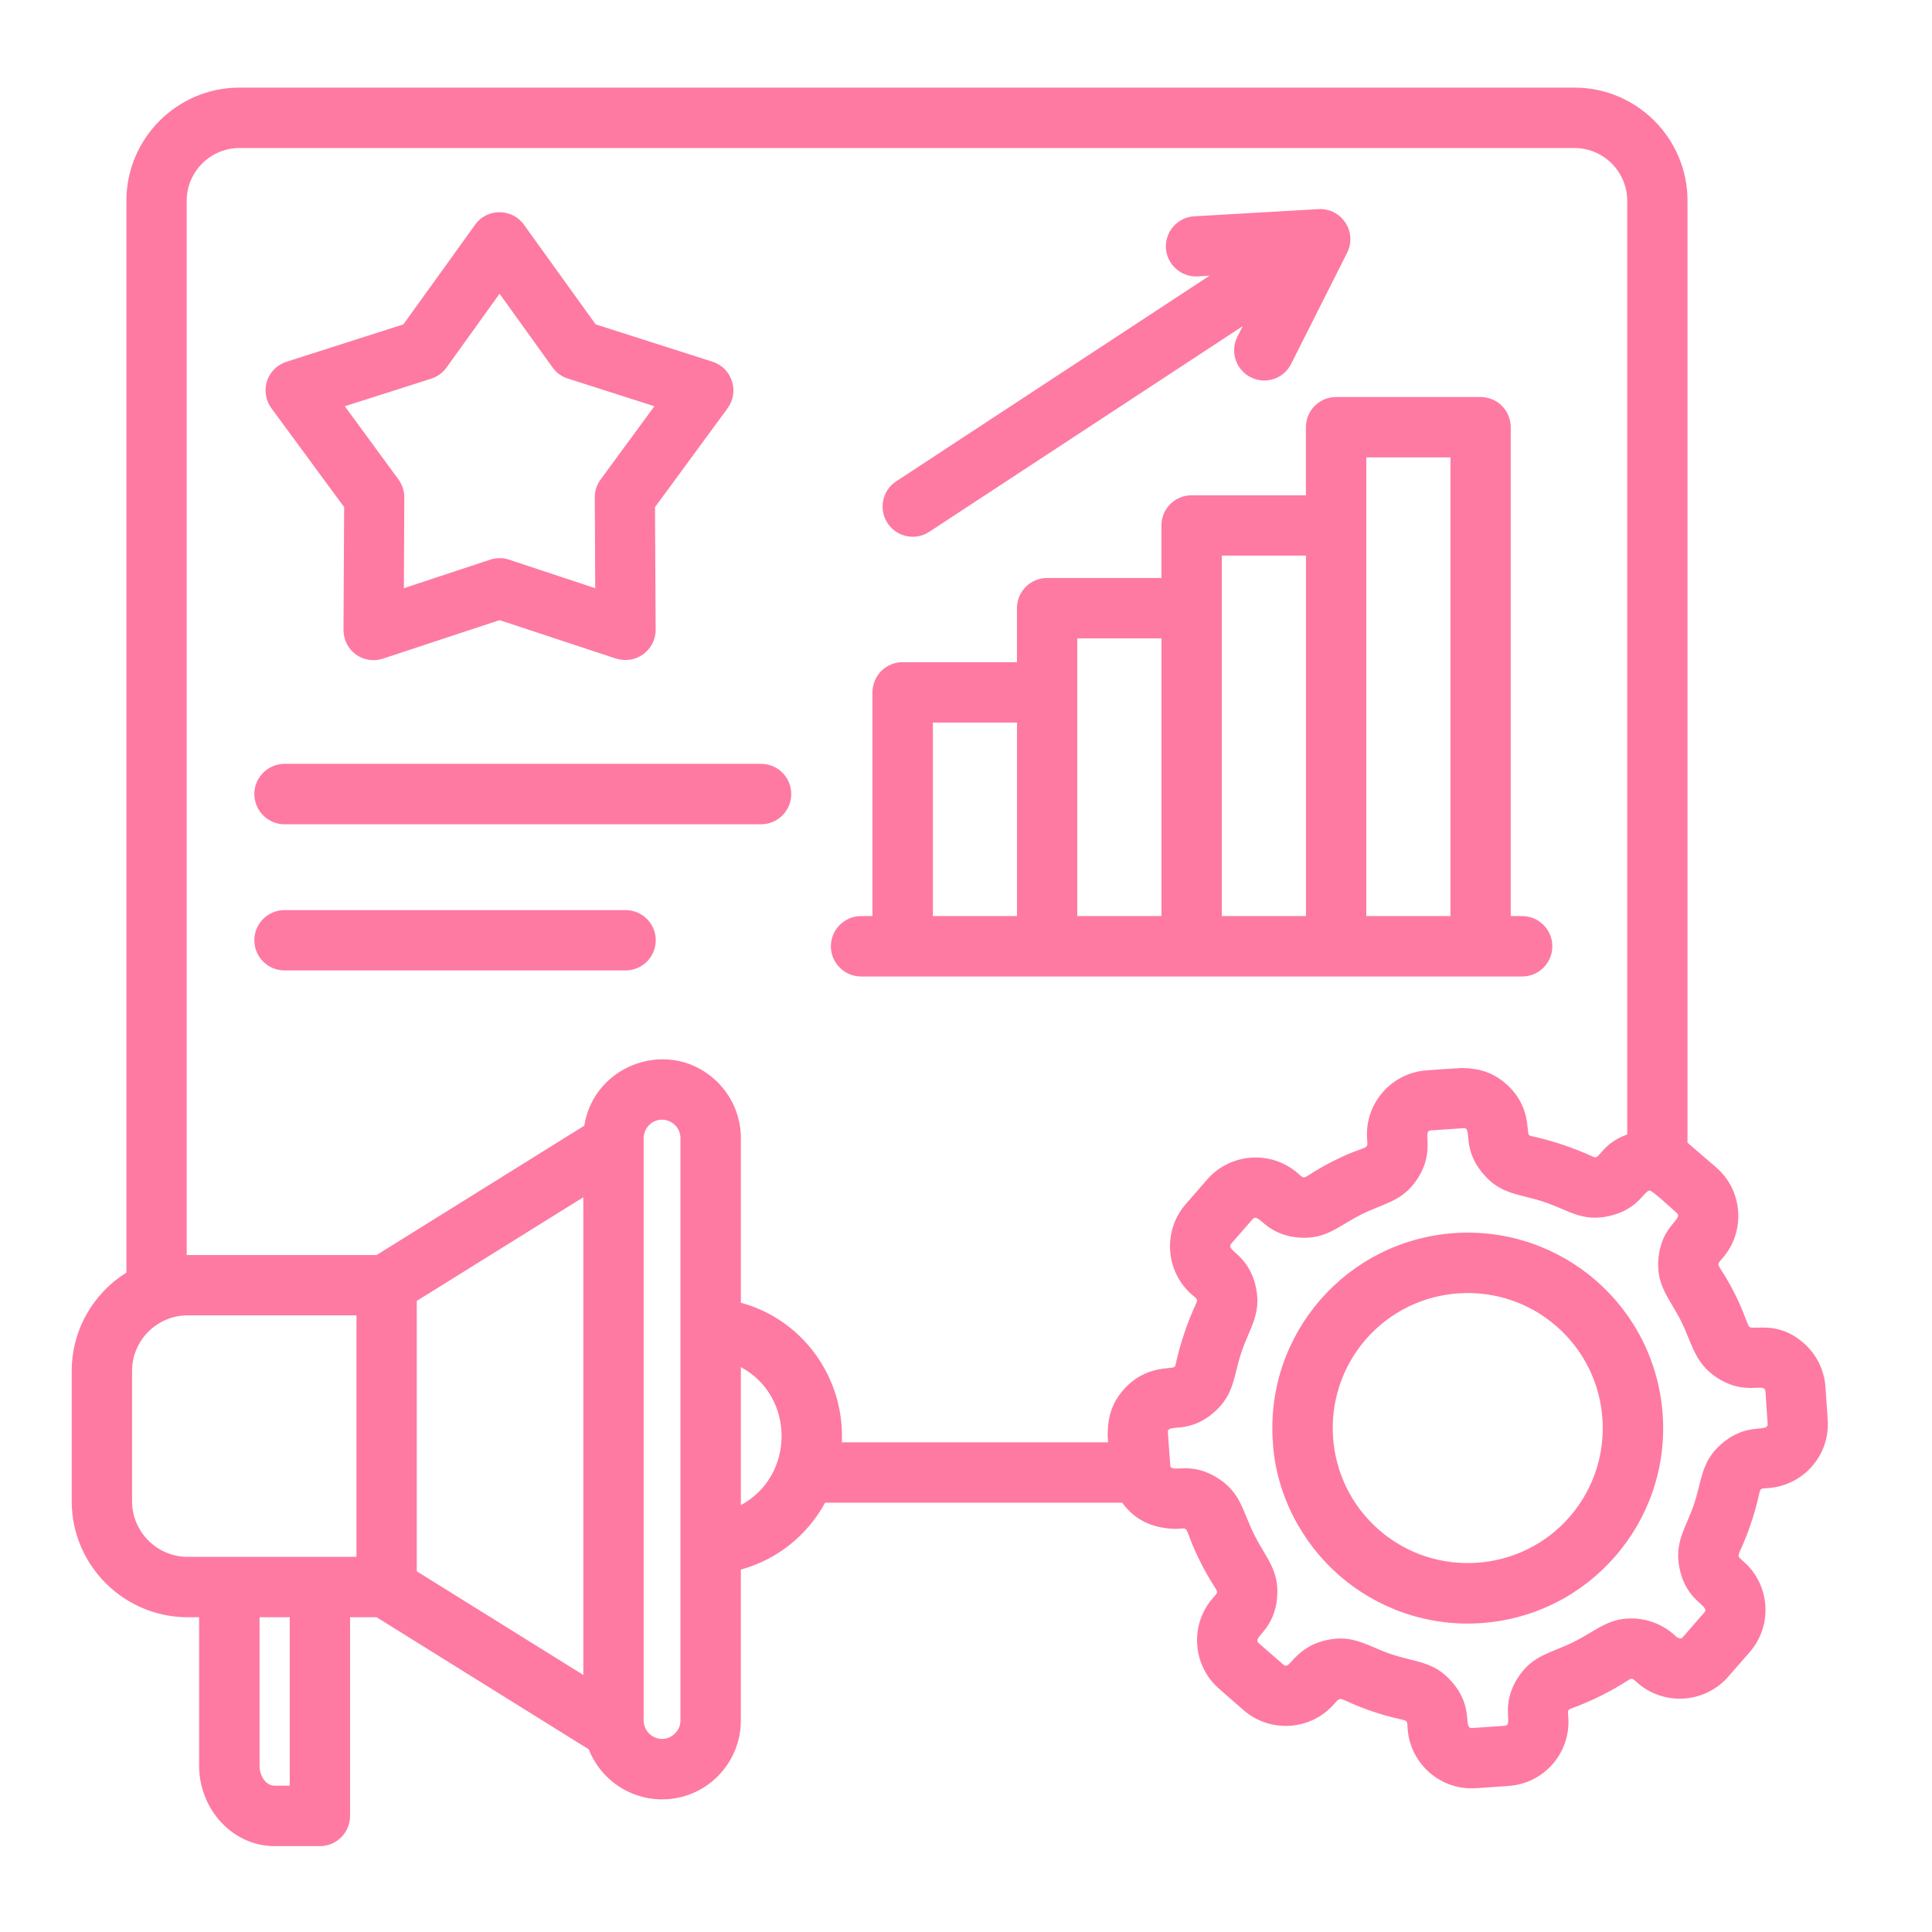 <svg id="Layer_1" enable-background="new 0 0 512 512" viewBox="0 0 512 512" xmlns="http://www.w3.org/2000/svg" width="300" height="300" version="1.1" xmlns:xlink="http://www.w3.org/1999/xlink" xmlns:svgjs="http://svgjs.dev/svgjs"><g transform="matrix(1,0,0,1,0,0)"><path d="m75.39 257.17c-4.39 0-7.99-3.57-7.99-7.99s3.6-7.99 7.99-7.99h90.4c4.42 0 7.99 3.57 7.99 7.99s-3.57 7.99-7.99 7.99zm0-38.73c-4.39 0-7.99-3.6-7.99-8.02 0-4.39 3.6-7.99 7.99-7.99h126.31c4.42 0 7.99 3.6 7.99 7.99 0 4.42-3.57 8.02-7.99 8.02zm63.55-158.76 18.91 26.28 30.95 9.89c5.24 1.67 7.2 7.97 4.03 12.3v.03l-19.25 26.22.17 32.51c0 5.47-5.36 9.3-10.46 7.6l-.03.03-30.87-10.2-30.9 10.2c-5.02 1.67-10.74-1.9-10.46-8.28l.17-31.86-19.28-26.22c-3.15-4.31-1.42-10.8 4.51-12.47l30.47-9.75 19.02-26.42c3.24-4.51 9.96-4.34 13.02.14zm7.51 37.72-14.06-19.56-14.06 19.56c-.96 1.33-2.35 2.41-4.05 2.95l-22.9 7.31 14.23 19.42c.96 1.33 1.53 2.98 1.53 4.73l-.11 24.07 22.79-7.54c1.59-.54 3.37-.6 5.07-.03l22.85 7.57-.11-23.61c-.11-1.79.4-3.63 1.53-5.19l14.26-19.42-22.68-7.26c-1.68-.47-3.21-1.49-4.29-3zm182.89-10.97-83.08 54.51c-3.69 2.41-8.65 1.39-11.06-2.32-2.41-3.69-1.39-8.65 2.3-11.06l83.06-54.51-3.17.2c-4.39.23-8.16-3.15-8.42-7.54-.23-4.39 3.15-8.16 7.54-8.39l32.91-1.9c6.09-.34 10.43 6.07 7.51 11.71l-14.77 29.31c-1.98 3.94-6.77 5.53-10.71 3.54-3.94-1.98-5.53-6.8-3.54-10.74zm-101.16 172.35c-4.39 0-7.99-3.6-7.99-7.99 0-4.42 3.6-8.02 7.99-8.02h3.03v-59.27c0-4.42 3.57-8.02 7.99-8.02h30.3v-14.29c0-4.42 3.57-8.02 7.99-8.02h30.3v-13.92c0-4.42 3.57-7.99 7.99-7.99h30.3v-18.03c0-4.42 3.57-8.02 7.99-8.02h38.3c4.42 0 7.99 3.6 7.99 8.02v129.54h3.03c4.42 0 7.99 3.6 7.99 8.02 0 4.39-3.57 7.99-7.99 7.99zm19.05-16.01h22.28v-51.28h-22.28zm38.26 0h22.31v-73.59h-22.31zm38.3 0h22.31v-95.53h-22.31zm38.29 0h22.31v-121.55h-22.31zm-186.63 218.06c2.66 0 4.88-2.21 4.88-4.88v-154.34c0-4.22-5.16-6.58-8.31-3.46-.88.91-1.45 2.13-1.45 3.46v154.35c.01 2.66 2.22 4.87 4.88 4.87zm14.77 9.9c-8.16 8.16-21.34 8.16-29.51 0-2.01-2.01-3.63-4.45-4.68-7.14l-56.23-35.01h-7.03v52.67c0 4.39-3.57 7.99-7.99 7.99h-12c-11.28 0-20.01-9.95-20.01-21.26v-39.4h-3.06c-16.89 0-30.7-13.8-30.7-30.7v-34.58c0-10.83 5.67-20.52 14.49-26.05v-284.07c0-16.5 13.46-29.96 29.93-29.96h353.85c16.5 0 29.93 13.46 29.93 29.96v249.65l7.65 6.58c7.06 6.15 7.8 16.95 1.64 24.01-2.18 2.52-1.19.54 3.4 9.75 1.79 3.6 2.1 4.9 3.49 8.19.71 1.67 7.14-1.93 14.6 4.56 3.26 2.86 5.47 6.97 5.78 11.68l.6 8.65c.65 9.35-6.43 17.46-15.82 18.11-3.26.23-1.19-.54-4.51 9.3-3.17 9.52-4.48 7.97-1.98 10.15 7.06 6.15 7.8 16.95 1.64 24.01l-5.7 6.52c-6.29 7.23-17.46 7.82-24.46 1.25l-.48-.43v.03c-.4-.37-.82-.4-1.25-.11-5.02 3.23-9.95 5.7-15.62 7.77-.91.31-.62 1.16-.57 2.3.65 9.38-6.41 17.49-15.82 18.14l-8.62.6c-9.38.65-17.49-6.43-18.14-15.82-.23-3.26.54-1.22-9.27-4.51-9.35-3.15-8.02-4.51-10.18-2.01-6.15 7.06-16.92 7.82-24.01 1.67l-6.52-5.7c-7.06-6.15-7.82-16.95-1.64-24.01 2.18-2.52 1.19-.54-3.4-9.78-4.76-9.58-2.21-8.79-6.29-8.56-6.01-.08-10.83-2.15-14.34-6.94h-78.72c-4.71 8.65-12.73 15.11-22.34 17.72v40.03c.01 5.73-2.34 10.95-6.11 14.75zm-35.63-26.85v-126.6l-44.14 27.47v71.66zm.25-145.56c2.64-16.61 23.22-23.61 35.38-11.48 3.77 3.8 6.12 9.01 6.12 14.77v43.63c16.3 4.39 27.52 19.76 26.76 36.99h70.55c-.06-.71-.08-1.39-.11-2.1.06-4.73 1.13-8.31 4.17-11.79 5.81-6.66 12.73-5.41 13.55-6.09.11-.11.23-.31.28-.6 1.19-5.53 3.17-11.34 5.56-16.47.43-.94-.31-1.3-1.22-2.07-7.06-6.15-7.8-16.95-1.64-24.01l5.67-6.52c6.15-7.06 16.95-7.82 24.01-1.67 2.52 2.18.57 1.19 9.78-3.4 8.96-4.45 8.84-2.35 8.59-5.75-.62-9.35 6.43-17.46 15.82-18.11 3.06-.2 6.12-.45 9.18-.62 4.73.06 8.33 1.16 11.79 4.17 6.69 5.84 5.41 12.76 6.09 13.55.11.14.34.26.6.31 5.53 1.19 11.37 3.15 16.5 5.53 1.79.85 1.98-3.4 8.96-5.95v-247.46c0-7.65-6.29-13.95-13.95-13.95h-353.85c-7.65 0-13.95 6.29-13.95 13.95v279.42h50.32zm41.5 63.98v36.57c14.35-7.71 14.43-28.83 0-36.57zm-119.56 66.28h-7.99v39.4c0 2.58 1.59 5.24 4 5.24h4v-44.64zm17.69-80h-44.76c-8.02 0-14.71 6.58-14.71 14.71v34.58c0 8.08 6.63 14.71 14.71 14.71h44.76zm290.97-21.8c14.26-.96 27.56 3.92 37.56 12.62 9.98 8.7 16.64 21.23 17.63 35.52.99 14.26-3.91 27.58-12.61 37.56-8.7 10.01-21.23 16.67-35.52 17.66-14.26.96-27.55-3.91-37.56-12.61-9.84-8.56-16.84-21.43-17.63-35.52-.99-14.29 3.91-27.58 12.59-37.56 8.76-10.04 21.2-16.65 35.54-17.67zm27.04 24.69c-14.88-12.98-37.56-11.42-50.51 3.46s-11.4 37.56 3.49 50.51c14.85 12.95 37.56 11.42 50.51-3.46s11.4-37.55-3.49-50.51zm-102.95 28.58.62 8.48c.6 1.9 5.44-1.45 12.73 3.29 6.01 3.88 6.35 8.56 9.47 14.8 3.09 6.24 6.63 9.35 6.12 16.47-.65 9.07-6.77 10.71-4.9 12.36l6.6 5.75c.82.65 1.47-.28 1.76-.57v.03c2.81-3.23 5.61-5.16 9.75-6.04 7.09-1.53 10.69 1.64 17.15 3.8 6.41 2.15 11.23 1.81 15.99 7.34 5.95 6.86 2.75 12.36 5.3 12.19l8.65-.6c2.47-.17-1.39-5.22 3.54-12.81 3.88-5.98 8.56-6.35 14.8-9.44 6.24-3.12 9.35-6.66 16.5-6.15 3.6.28 7.09 1.67 9.95 4.17v.03c.65.57 1.62 1.62 2.41.71l5.73-6.58c1.5-1.87-4.71-2.72-6.58-11.54-1.5-7.06 1.64-10.69 3.83-17.15 2.15-6.41 1.79-11.2 7.31-15.99 6.89-5.92 12.36-2.75 12.19-5.3l-.6-8.62c-.17-2.47-5.22 1.36-12.81-3.57-5.95-3.86-6.58-9.01-9.44-14.8-3.09-6.24-6.63-9.35-6.12-16.47.65-9.07 6.77-10.74 4.88-12.39-.99-.88-6.29-5.78-7.09-5.92-1.47-.28-2.98 5.07-11 6.77-7.09 1.53-10.69-1.64-17.15-3.8-6.43-2.15-11.23-1.81-15.99-7.34-5.84-6.75-2.92-12.16-5.16-12.19l-8.79.6c-2.47.17 1.36 5.22-3.54 12.81-3.88 5.98-8.56 6.35-14.83 9.44-6.21 3.12-9.33 6.66-16.47 6.15-9.04-.65-10.71-6.8-12.36-4.9l-5.7 6.52c-1.64 1.9 4.65 2.69 6.55 11.59 1.5 7.06-1.64 10.66-3.83 17.15-2.15 6.41-1.81 11.2-7.31 15.99-6.75 5.84-12.19 2.89-12.19 5.13 0 .2.03.4.03.6z" fill="#fe7aa2" fill-opacity="1" data-original-color="#000000ff" stroke="none" stroke-opacity="1"/></g></svg>